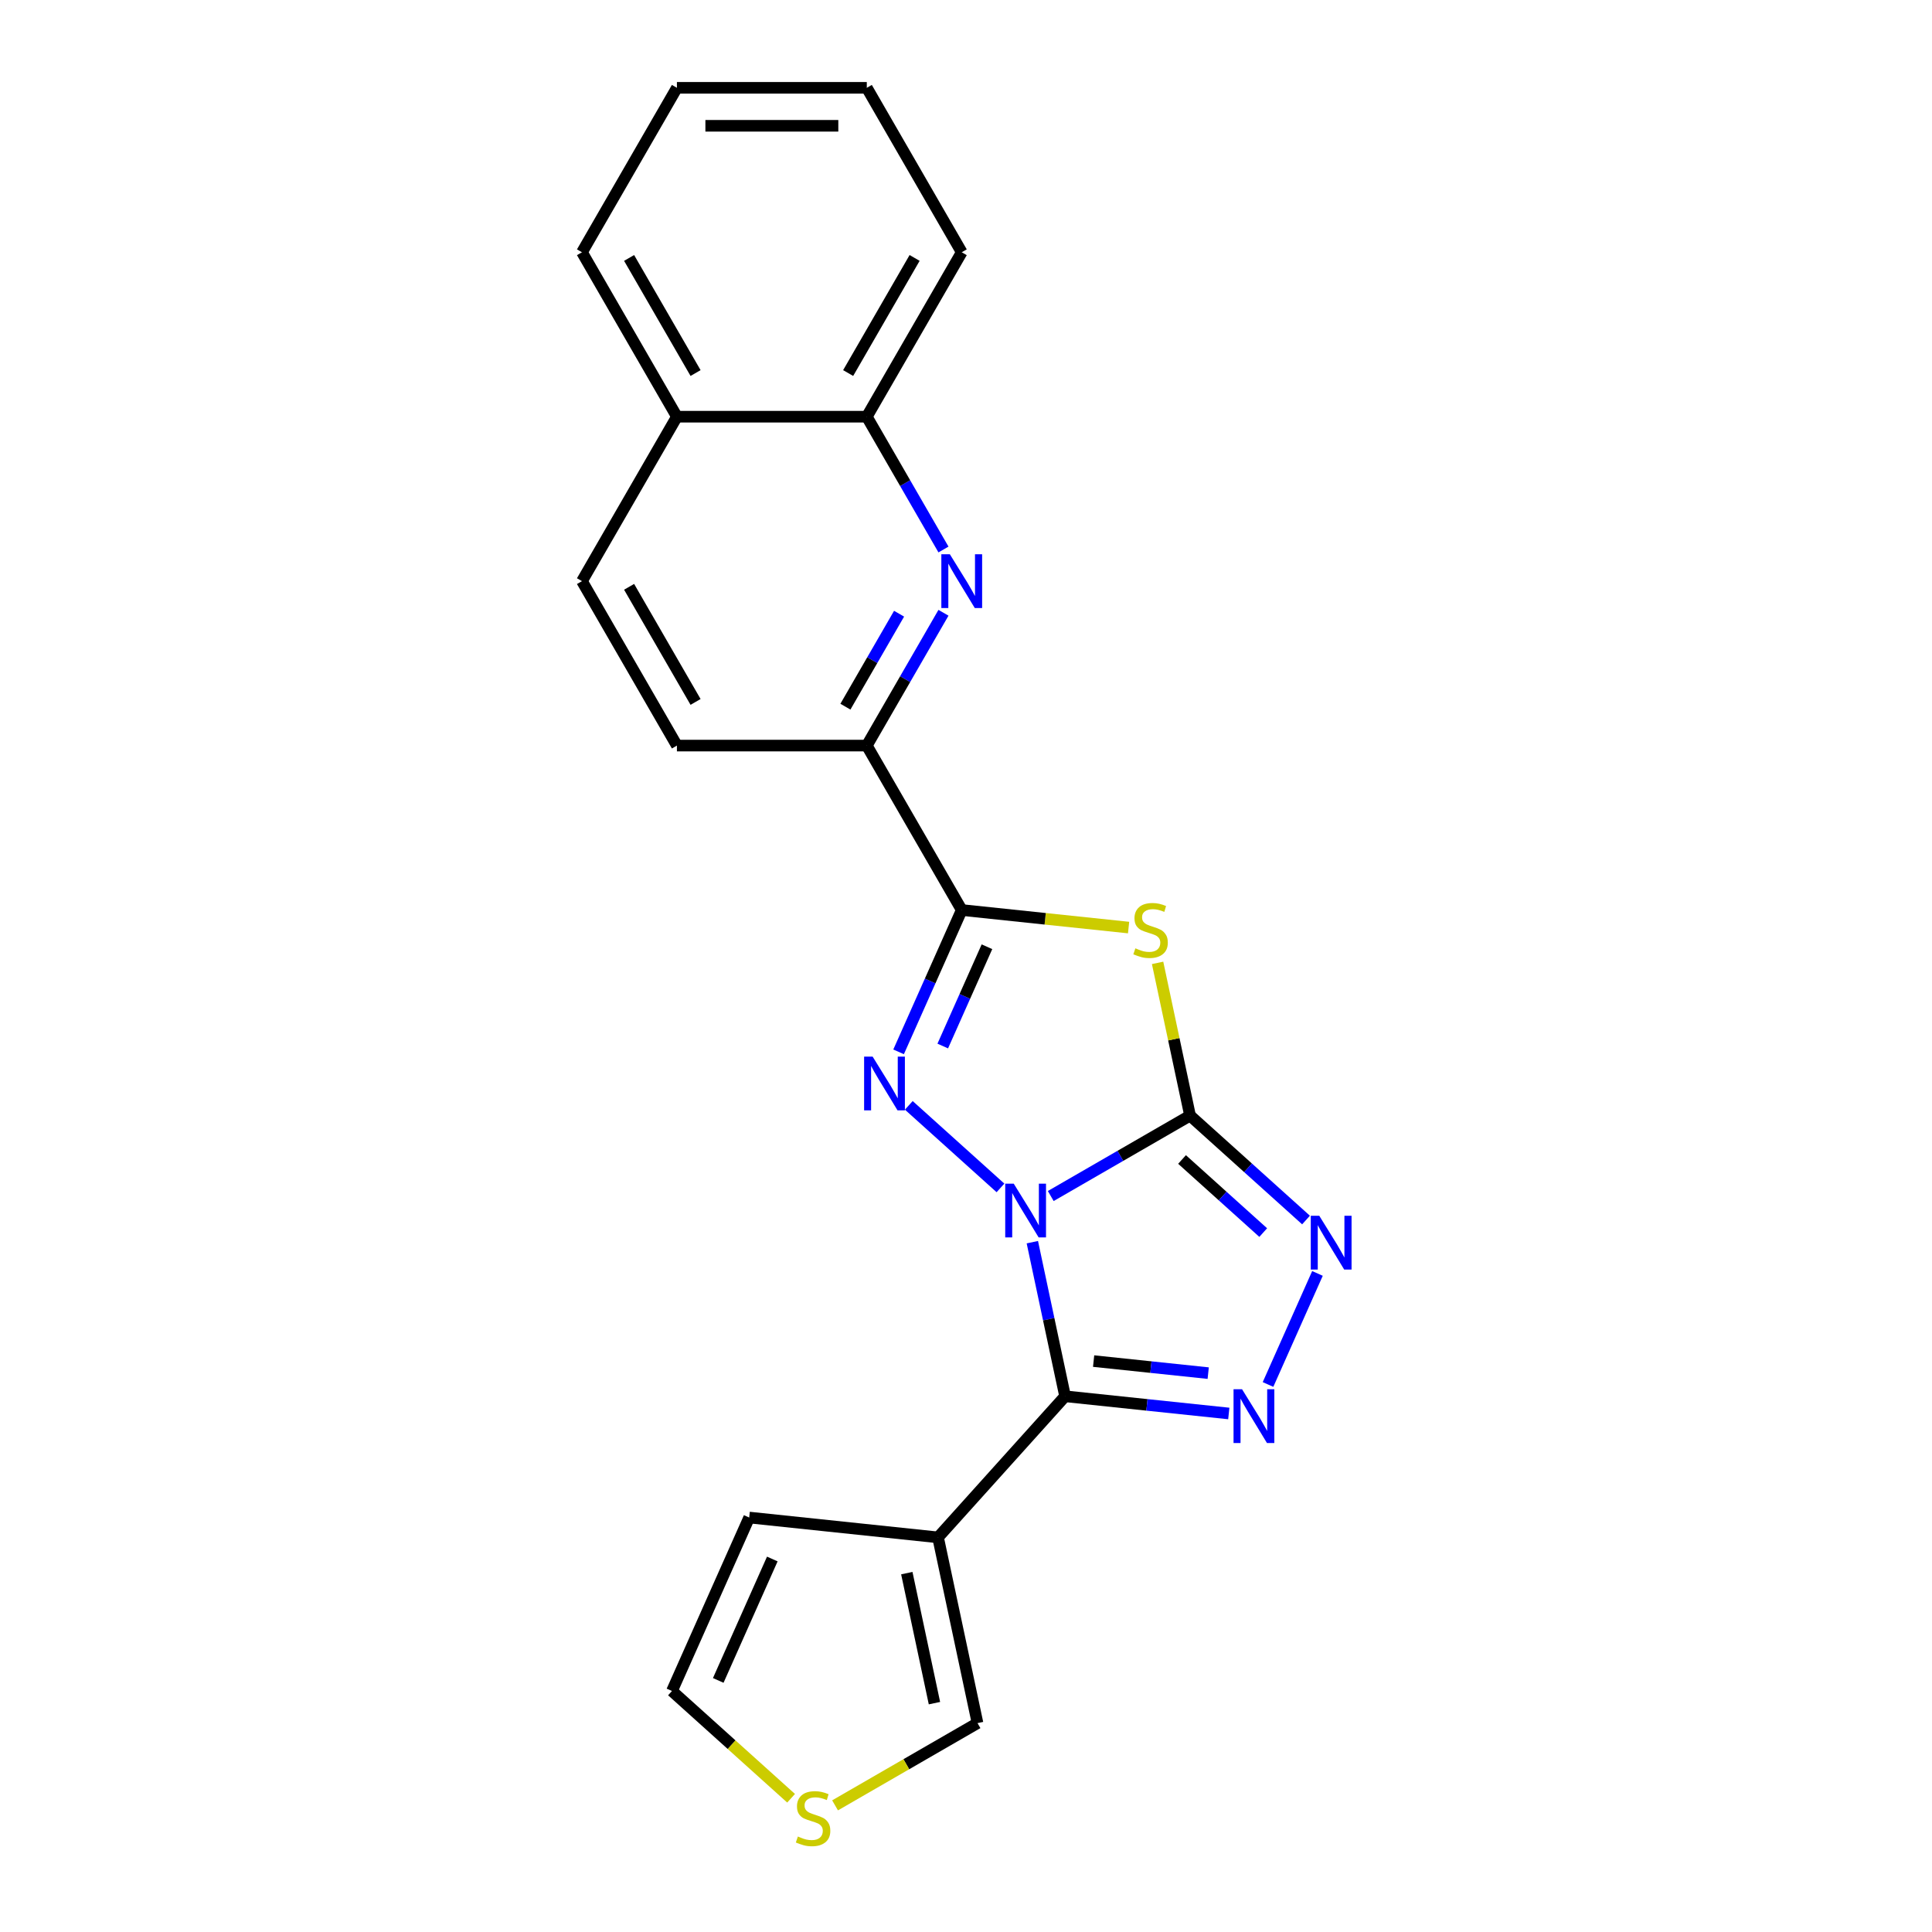 <?xml version='1.0' encoding='iso-8859-1'?>
<svg version='1.1' baseProfile='full'
              xmlns='http://www.w3.org/2000/svg'
                      xmlns:rdkit='http://www.rdkit.org/xml'
                      xmlns:xlink='http://www.w3.org/1999/xlink'
                  xml:space='preserve'
width='1000px' height='1000px' viewBox='0 0 1000 1000'>
<!-- END OF HEADER -->
<rect style='opacity:1.0;fill:#FFFFFF;stroke:none' width='1000' height='1000' x='0' y='0'> </rect>
<path class='bond-0' d='M 543.869,619.062 L 579.92,598.248' style='fill:none;fill-rule:evenodd;stroke:#0000FF;stroke-width:6px;stroke-linecap:butt;stroke-linejoin:miter;stroke-opacity:1' />
<path class='bond-0' d='M 579.92,598.248 L 615.971,577.434' style='fill:none;fill-rule:evenodd;stroke:#000000;stroke-width:6px;stroke-linecap:butt;stroke-linejoin:miter;stroke-opacity:1' />
<path class='bond-1' d='M 534.337,642.949 L 542.813,682.829' style='fill:none;fill-rule:evenodd;stroke:#0000FF;stroke-width:6px;stroke-linecap:butt;stroke-linejoin:miter;stroke-opacity:1' />
<path class='bond-1' d='M 542.813,682.829 L 551.29,722.709' style='fill:none;fill-rule:evenodd;stroke:#000000;stroke-width:6px;stroke-linecap:butt;stroke-linejoin:miter;stroke-opacity:1' />
<path class='bond-2' d='M 517.844,614.858 L 470.394,572.134' style='fill:none;fill-rule:evenodd;stroke:#0000FF;stroke-width:6px;stroke-linecap:butt;stroke-linejoin:miter;stroke-opacity:1' />
<path class='bond-3' d='M 615.971,577.434 L 607.569,537.908' style='fill:none;fill-rule:evenodd;stroke:#000000;stroke-width:6px;stroke-linecap:butt;stroke-linejoin:miter;stroke-opacity:1' />
<path class='bond-3' d='M 607.569,537.908 L 599.168,498.381' style='fill:none;fill-rule:evenodd;stroke:#CCCC00;stroke-width:6px;stroke-linecap:butt;stroke-linejoin:miter;stroke-opacity:1' />
<path class='bond-6' d='M 615.971,577.434 L 645.983,604.457' style='fill:none;fill-rule:evenodd;stroke:#000000;stroke-width:6px;stroke-linecap:butt;stroke-linejoin:miter;stroke-opacity:1' />
<path class='bond-6' d='M 645.983,604.457 L 675.996,631.481' style='fill:none;fill-rule:evenodd;stroke:#0000FF;stroke-width:6px;stroke-linecap:butt;stroke-linejoin:miter;stroke-opacity:1' />
<path class='bond-6' d='M 611.822,600.148 L 632.831,619.065' style='fill:none;fill-rule:evenodd;stroke:#000000;stroke-width:6px;stroke-linecap:butt;stroke-linejoin:miter;stroke-opacity:1' />
<path class='bond-6' d='M 632.831,619.065 L 653.839,637.981' style='fill:none;fill-rule:evenodd;stroke:#0000FF;stroke-width:6px;stroke-linecap:butt;stroke-linejoin:miter;stroke-opacity:1' />
<path class='bond-5' d='M 551.29,722.709 L 593.656,727.162' style='fill:none;fill-rule:evenodd;stroke:#000000;stroke-width:6px;stroke-linecap:butt;stroke-linejoin:miter;stroke-opacity:1' />
<path class='bond-5' d='M 593.656,727.162 L 636.021,731.614' style='fill:none;fill-rule:evenodd;stroke:#0000FF;stroke-width:6px;stroke-linecap:butt;stroke-linejoin:miter;stroke-opacity:1' />
<path class='bond-5' d='M 566.055,704.496 L 595.71,707.613' style='fill:none;fill-rule:evenodd;stroke:#000000;stroke-width:6px;stroke-linecap:butt;stroke-linejoin:miter;stroke-opacity:1' />
<path class='bond-5' d='M 595.71,707.613 L 625.366,710.73' style='fill:none;fill-rule:evenodd;stroke:#0000FF;stroke-width:6px;stroke-linecap:butt;stroke-linejoin:miter;stroke-opacity:1' />
<path class='bond-7' d='M 551.29,722.709 L 485.527,795.746' style='fill:none;fill-rule:evenodd;stroke:#000000;stroke-width:6px;stroke-linecap:butt;stroke-linejoin:miter;stroke-opacity:1' />
<path class='bond-4' d='M 465.109,544.438 L 481.451,507.732' style='fill:none;fill-rule:evenodd;stroke:#0000FF;stroke-width:6px;stroke-linecap:butt;stroke-linejoin:miter;stroke-opacity:1' />
<path class='bond-4' d='M 481.451,507.732 L 497.794,471.027' style='fill:none;fill-rule:evenodd;stroke:#000000;stroke-width:6px;stroke-linecap:butt;stroke-linejoin:miter;stroke-opacity:1' />
<path class='bond-4' d='M 487.969,541.421 L 499.408,515.727' style='fill:none;fill-rule:evenodd;stroke:#0000FF;stroke-width:6px;stroke-linecap:butt;stroke-linejoin:miter;stroke-opacity:1' />
<path class='bond-4' d='M 499.408,515.727 L 510.848,490.033' style='fill:none;fill-rule:evenodd;stroke:#000000;stroke-width:6px;stroke-linecap:butt;stroke-linejoin:miter;stroke-opacity:1' />
<path class='bond-22' d='M 584.156,480.104 L 540.975,475.565' style='fill:none;fill-rule:evenodd;stroke:#CCCC00;stroke-width:6px;stroke-linecap:butt;stroke-linejoin:miter;stroke-opacity:1' />
<path class='bond-22' d='M 540.975,475.565 L 497.794,471.027' style='fill:none;fill-rule:evenodd;stroke:#000000;stroke-width:6px;stroke-linecap:butt;stroke-linejoin:miter;stroke-opacity:1' />
<path class='bond-9' d='M 497.794,471.027 L 448.653,385.912' style='fill:none;fill-rule:evenodd;stroke:#000000;stroke-width:6px;stroke-linecap:butt;stroke-linejoin:miter;stroke-opacity:1' />
<path class='bond-23' d='M 656.324,716.608 L 681.918,659.123' style='fill:none;fill-rule:evenodd;stroke:#0000FF;stroke-width:6px;stroke-linecap:butt;stroke-linejoin:miter;stroke-opacity:1' />
<path class='bond-10' d='M 485.527,795.746 L 505.961,891.88' style='fill:none;fill-rule:evenodd;stroke:#000000;stroke-width:6px;stroke-linecap:butt;stroke-linejoin:miter;stroke-opacity:1' />
<path class='bond-10' d='M 469.365,814.253 L 483.669,881.547' style='fill:none;fill-rule:evenodd;stroke:#000000;stroke-width:6px;stroke-linecap:butt;stroke-linejoin:miter;stroke-opacity:1' />
<path class='bond-13' d='M 485.527,795.746 L 387.784,785.473' style='fill:none;fill-rule:evenodd;stroke:#000000;stroke-width:6px;stroke-linecap:butt;stroke-linejoin:miter;stroke-opacity:1' />
<path class='bond-8' d='M 488.34,317.172 L 468.496,351.542' style='fill:none;fill-rule:evenodd;stroke:#0000FF;stroke-width:6px;stroke-linecap:butt;stroke-linejoin:miter;stroke-opacity:1' />
<path class='bond-8' d='M 468.496,351.542 L 448.653,385.912' style='fill:none;fill-rule:evenodd;stroke:#000000;stroke-width:6px;stroke-linecap:butt;stroke-linejoin:miter;stroke-opacity:1' />
<path class='bond-8' d='M 465.364,317.655 L 451.474,341.714' style='fill:none;fill-rule:evenodd;stroke:#0000FF;stroke-width:6px;stroke-linecap:butt;stroke-linejoin:miter;stroke-opacity:1' />
<path class='bond-8' d='M 451.474,341.714 L 437.583,365.773' style='fill:none;fill-rule:evenodd;stroke:#000000;stroke-width:6px;stroke-linecap:butt;stroke-linejoin:miter;stroke-opacity:1' />
<path class='bond-11' d='M 488.34,284.424 L 468.496,250.054' style='fill:none;fill-rule:evenodd;stroke:#0000FF;stroke-width:6px;stroke-linecap:butt;stroke-linejoin:miter;stroke-opacity:1' />
<path class='bond-11' d='M 468.496,250.054 L 448.653,215.683' style='fill:none;fill-rule:evenodd;stroke:#000000;stroke-width:6px;stroke-linecap:butt;stroke-linejoin:miter;stroke-opacity:1' />
<path class='bond-15' d='M 448.653,385.912 L 350.371,385.912' style='fill:none;fill-rule:evenodd;stroke:#000000;stroke-width:6px;stroke-linecap:butt;stroke-linejoin:miter;stroke-opacity:1' />
<path class='bond-12' d='M 505.961,891.88 L 469.094,913.165' style='fill:none;fill-rule:evenodd;stroke:#000000;stroke-width:6px;stroke-linecap:butt;stroke-linejoin:miter;stroke-opacity:1' />
<path class='bond-12' d='M 469.094,913.165 L 432.227,934.45' style='fill:none;fill-rule:evenodd;stroke:#CCCC00;stroke-width:6px;stroke-linecap:butt;stroke-linejoin:miter;stroke-opacity:1' />
<path class='bond-18' d='M 448.653,215.683 L 497.794,130.569' style='fill:none;fill-rule:evenodd;stroke:#000000;stroke-width:6px;stroke-linecap:butt;stroke-linejoin:miter;stroke-opacity:1' />
<path class='bond-18' d='M 439.001,193.088 L 473.4,133.508' style='fill:none;fill-rule:evenodd;stroke:#000000;stroke-width:6px;stroke-linecap:butt;stroke-linejoin:miter;stroke-opacity:1' />
<path class='bond-25' d='M 448.653,215.683 L 350.371,215.683' style='fill:none;fill-rule:evenodd;stroke:#000000;stroke-width:6px;stroke-linecap:butt;stroke-linejoin:miter;stroke-opacity:1' />
<path class='bond-24' d='M 409.465,930.774 L 378.637,903.016' style='fill:none;fill-rule:evenodd;stroke:#CCCC00;stroke-width:6px;stroke-linecap:butt;stroke-linejoin:miter;stroke-opacity:1' />
<path class='bond-24' d='M 378.637,903.016 L 347.809,875.258' style='fill:none;fill-rule:evenodd;stroke:#000000;stroke-width:6px;stroke-linecap:butt;stroke-linejoin:miter;stroke-opacity:1' />
<path class='bond-14' d='M 387.784,785.473 L 347.809,875.258' style='fill:none;fill-rule:evenodd;stroke:#000000;stroke-width:6px;stroke-linecap:butt;stroke-linejoin:miter;stroke-opacity:1' />
<path class='bond-14' d='M 399.744,806.936 L 371.762,869.785' style='fill:none;fill-rule:evenodd;stroke:#000000;stroke-width:6px;stroke-linecap:butt;stroke-linejoin:miter;stroke-opacity:1' />
<path class='bond-17' d='M 350.371,385.912 L 301.23,300.798' style='fill:none;fill-rule:evenodd;stroke:#000000;stroke-width:6px;stroke-linecap:butt;stroke-linejoin:miter;stroke-opacity:1' />
<path class='bond-17' d='M 360.023,363.317 L 325.624,303.737' style='fill:none;fill-rule:evenodd;stroke:#000000;stroke-width:6px;stroke-linecap:butt;stroke-linejoin:miter;stroke-opacity:1' />
<path class='bond-16' d='M 350.371,215.683 L 301.23,300.798' style='fill:none;fill-rule:evenodd;stroke:#000000;stroke-width:6px;stroke-linecap:butt;stroke-linejoin:miter;stroke-opacity:1' />
<path class='bond-19' d='M 350.371,215.683 L 301.23,130.569' style='fill:none;fill-rule:evenodd;stroke:#000000;stroke-width:6px;stroke-linecap:butt;stroke-linejoin:miter;stroke-opacity:1' />
<path class='bond-19' d='M 360.023,193.088 L 325.624,133.508' style='fill:none;fill-rule:evenodd;stroke:#000000;stroke-width:6px;stroke-linecap:butt;stroke-linejoin:miter;stroke-opacity:1' />
<path class='bond-20' d='M 497.794,130.569 L 448.653,45.455' style='fill:none;fill-rule:evenodd;stroke:#000000;stroke-width:6px;stroke-linecap:butt;stroke-linejoin:miter;stroke-opacity:1' />
<path class='bond-21' d='M 301.23,130.569 L 350.371,45.455' style='fill:none;fill-rule:evenodd;stroke:#000000;stroke-width:6px;stroke-linecap:butt;stroke-linejoin:miter;stroke-opacity:1' />
<path class='bond-26' d='M 448.653,45.455 L 350.371,45.455' style='fill:none;fill-rule:evenodd;stroke:#000000;stroke-width:6px;stroke-linecap:butt;stroke-linejoin:miter;stroke-opacity:1' />
<path class='bond-26' d='M 433.91,65.111 L 365.113,65.111' style='fill:none;fill-rule:evenodd;stroke:#000000;stroke-width:6px;stroke-linecap:butt;stroke-linejoin:miter;stroke-opacity:1' />
<path  class='atom-0' d='M 524.704 612.658
L 533.824 627.4
Q 534.729 628.855, 536.183 631.489
Q 537.638 634.123, 537.716 634.28
L 537.716 612.658
L 541.412 612.658
L 541.412 640.491
L 537.598 640.491
L 527.81 624.373
Q 526.67 622.486, 525.451 620.324
Q 524.271 618.162, 523.918 617.494
L 523.918 640.491
L 520.301 640.491
L 520.301 612.658
L 524.704 612.658
' fill='#0000FF'/>
<path  class='atom-3' d='M 451.666 546.895
L 460.787 561.637
Q 461.691 563.092, 463.146 565.726
Q 464.6 568.36, 464.679 568.517
L 464.679 546.895
L 468.374 546.895
L 468.374 574.728
L 464.561 574.728
L 454.772 558.61
Q 453.632 556.723, 452.413 554.561
Q 451.234 552.399, 450.88 551.73
L 450.88 574.728
L 447.263 574.728
L 447.263 546.895
L 451.666 546.895
' fill='#0000FF'/>
<path  class='atom-4' d='M 587.674 490.853
Q 587.989 490.971, 589.286 491.521
Q 590.583 492.072, 591.999 492.425
Q 593.453 492.74, 594.869 492.74
Q 597.502 492.74, 599.036 491.482
Q 600.569 490.185, 600.569 487.944
Q 600.569 486.411, 599.783 485.467
Q 599.036 484.524, 597.856 484.013
Q 596.677 483.501, 594.711 482.912
Q 592.235 482.165, 590.741 481.457
Q 589.286 480.75, 588.225 479.256
Q 587.203 477.762, 587.203 475.246
Q 587.203 471.747, 589.561 469.585
Q 591.959 467.423, 596.677 467.423
Q 599.901 467.423, 603.557 468.956
L 602.652 471.983
Q 599.311 470.607, 596.795 470.607
Q 594.082 470.607, 592.588 471.747
Q 591.095 472.848, 591.134 474.774
Q 591.134 476.268, 591.881 477.172
Q 592.667 478.076, 593.768 478.587
Q 594.908 479.098, 596.795 479.688
Q 599.311 480.474, 600.805 481.261
Q 602.299 482.047, 603.36 483.659
Q 604.461 485.231, 604.461 487.944
Q 604.461 491.796, 601.866 493.88
Q 599.311 495.924, 595.026 495.924
Q 592.549 495.924, 590.662 495.374
Q 588.814 494.863, 586.613 493.959
L 587.674 490.853
' fill='#CCCC00'/>
<path  class='atom-6' d='M 642.881 719.065
L 652.002 733.808
Q 652.906 735.262, 654.36 737.896
Q 655.815 740.53, 655.894 740.687
L 655.894 719.065
L 659.589 719.065
L 659.589 746.899
L 655.776 746.899
L 645.987 730.78
Q 644.847 728.893, 643.628 726.731
Q 642.449 724.569, 642.095 723.901
L 642.095 746.899
L 638.478 746.899
L 638.478 719.065
L 642.881 719.065
' fill='#0000FF'/>
<path  class='atom-7' d='M 682.856 629.281
L 691.976 644.023
Q 692.881 645.477, 694.335 648.111
Q 695.79 650.745, 695.868 650.903
L 695.868 629.281
L 699.564 629.281
L 699.564 657.114
L 695.75 657.114
L 685.962 640.996
Q 684.821 639.109, 683.603 636.947
Q 682.423 634.784, 682.07 634.116
L 682.07 657.114
L 678.453 657.114
L 678.453 629.281
L 682.856 629.281
' fill='#0000FF'/>
<path  class='atom-9' d='M 491.641 286.881
L 500.762 301.623
Q 501.666 303.078, 503.12 305.712
Q 504.575 308.346, 504.654 308.503
L 504.654 286.881
L 508.349 286.881
L 508.349 314.715
L 504.536 314.715
L 494.747 298.596
Q 493.607 296.709, 492.388 294.547
Q 491.209 292.385, 490.855 291.717
L 490.855 314.715
L 487.238 314.715
L 487.238 286.881
L 491.641 286.881
' fill='#0000FF'/>
<path  class='atom-13' d='M 412.984 950.574
Q 413.298 950.692, 414.596 951.242
Q 415.893 951.793, 417.308 952.147
Q 418.763 952.461, 420.178 952.461
Q 422.812 952.461, 424.345 951.203
Q 425.878 949.906, 425.878 947.665
Q 425.878 946.132, 425.092 945.188
Q 424.345 944.245, 423.166 943.734
Q 421.987 943.223, 420.021 942.633
Q 417.544 941.886, 416.05 941.178
Q 414.596 940.471, 413.534 938.977
Q 412.512 937.483, 412.512 934.967
Q 412.512 931.468, 414.871 929.306
Q 417.269 927.144, 421.987 927.144
Q 425.21 927.144, 428.866 928.677
L 427.962 931.704
Q 424.62 930.328, 422.104 930.328
Q 419.392 930.328, 417.898 931.468
Q 416.404 932.569, 416.443 934.495
Q 416.443 935.989, 417.19 936.893
Q 417.977 937.797, 419.077 938.309
Q 420.217 938.82, 422.104 939.409
Q 424.62 940.196, 426.114 940.982
Q 427.608 941.768, 428.67 943.38
Q 429.77 944.952, 429.77 947.665
Q 429.77 951.518, 427.176 953.601
Q 424.62 955.645, 420.335 955.645
Q 417.859 955.645, 415.972 955.095
Q 414.124 954.584, 411.922 953.68
L 412.984 950.574
' fill='#CCCC00'/>
</svg>
